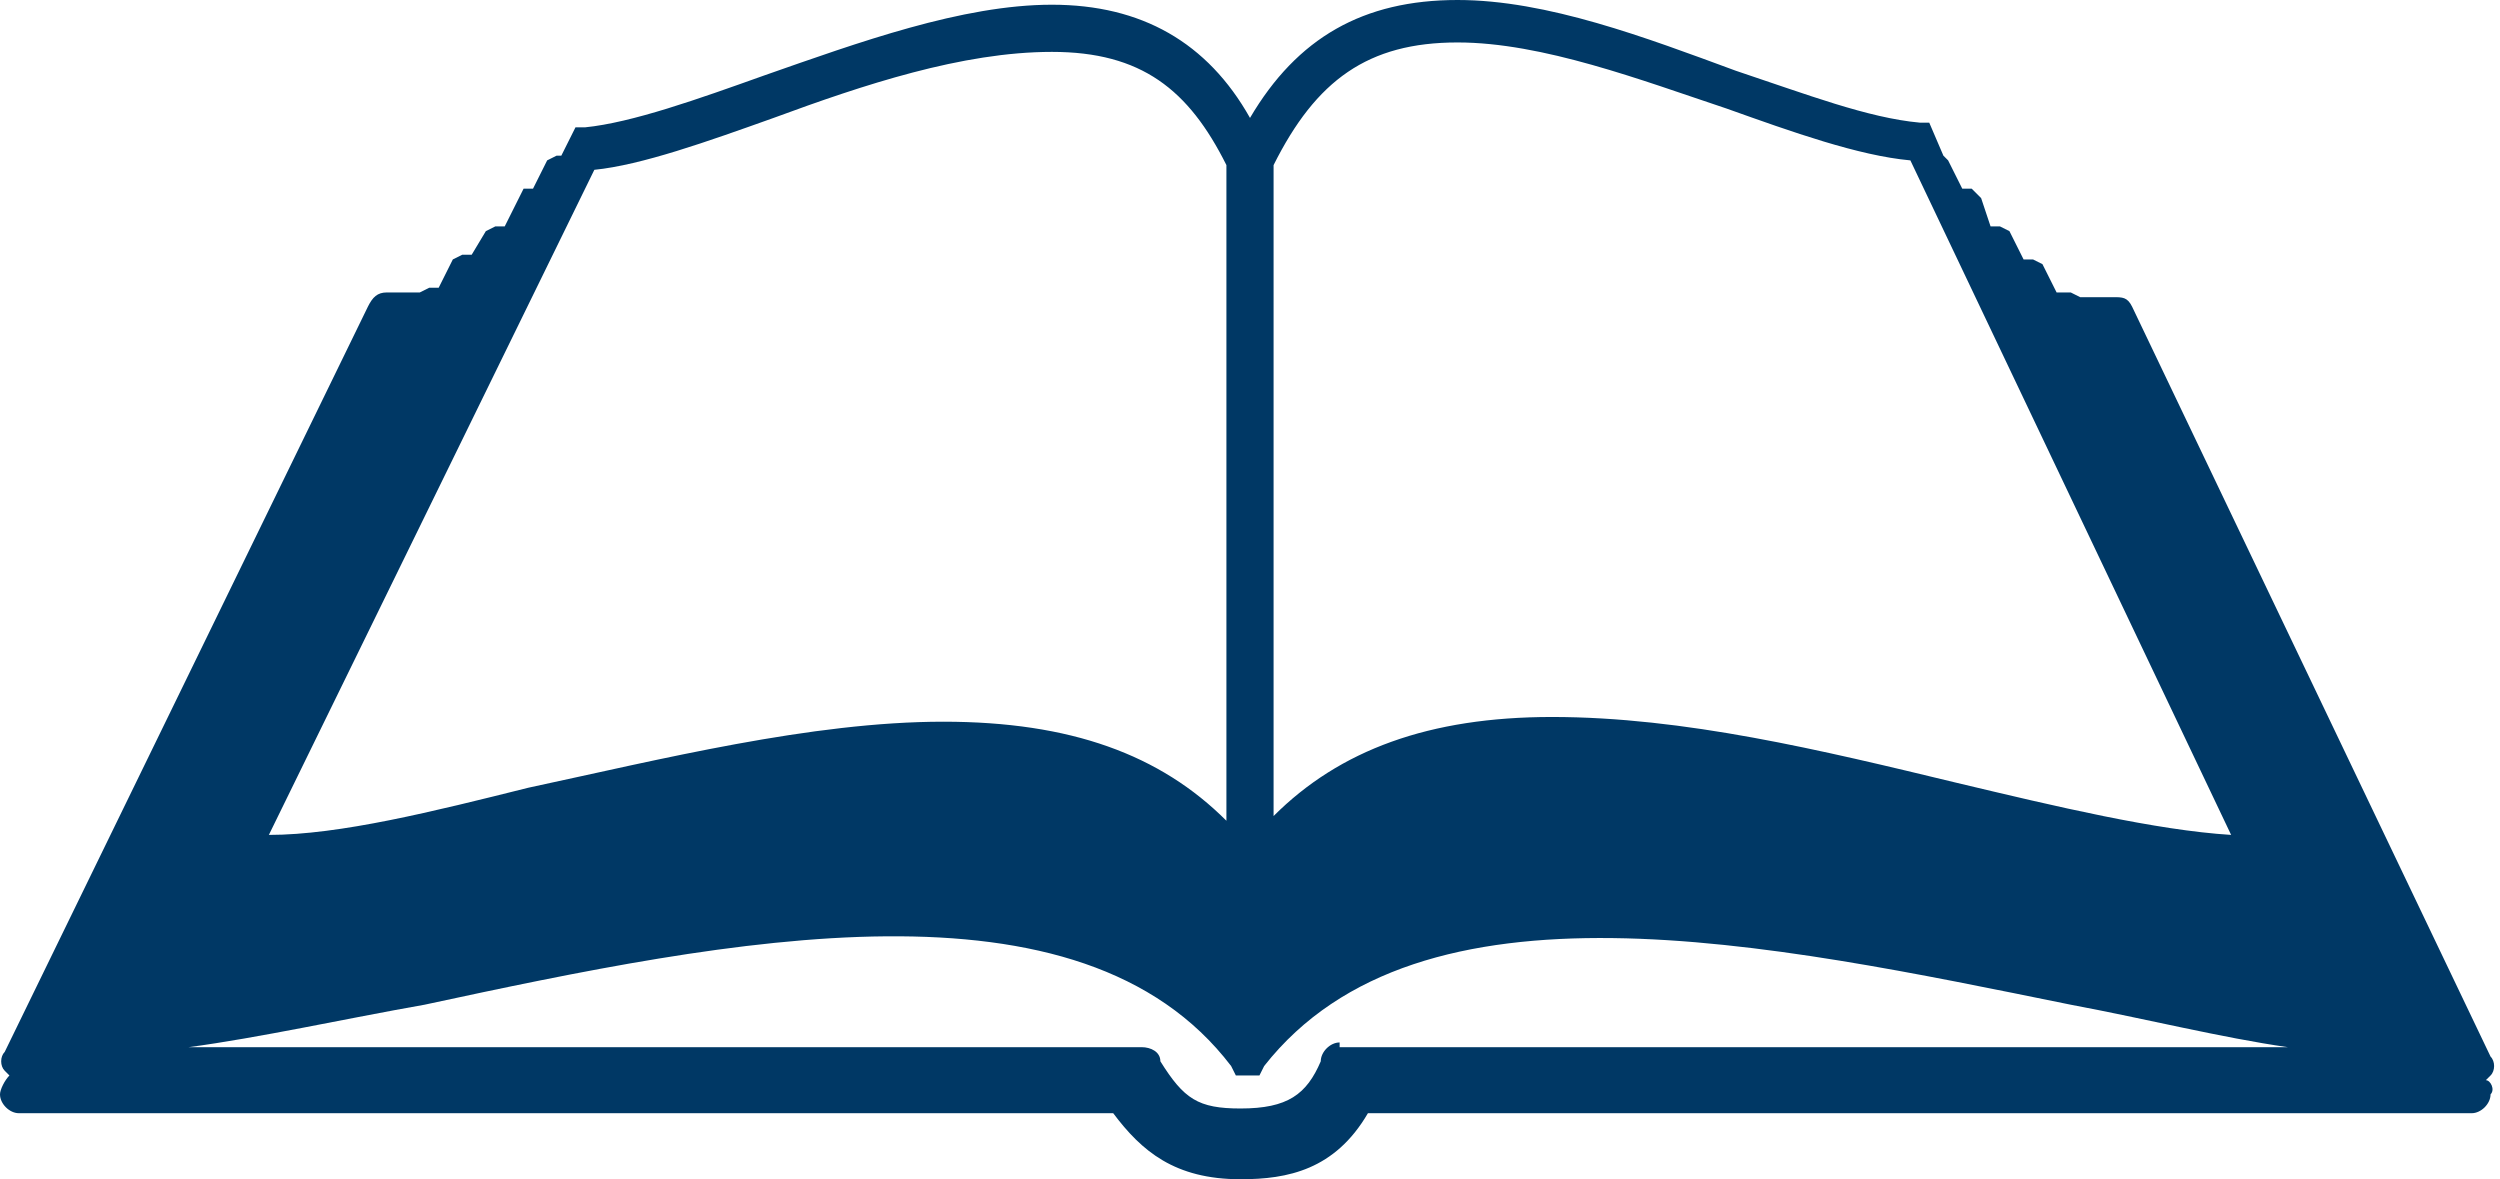<?xml version="1.0" encoding="utf-8"?>
<!-- Generator: Adobe Illustrator 26.0.3, SVG Export Plug-In . SVG Version: 6.00 Build 0)  -->
<svg version="1.1" id="Layer_1" xmlns="http://www.w3.org/2000/svg" xmlns:xlink="http://www.w3.org/1999/xlink" x="0px" y="0px"
	 viewBox="0 0 53 25" style="enable-background:new 0 0 53 25;" xml:space="preserve">
<style type="text/css">
	.st0{fill-rule:evenodd;clip-rule:evenodd;fill:#003865;}
</style>
<desc>Created with Sketch.</desc>
<g id="Symbols">
	<g id="School-Header" transform="translate(-39, -40)">
		<g id="Header">
			<g id="School-Logo" transform="translate(39, 40)">
				<g id="Group-4">
					<path id="Fill-26" class="st0" d="M28.4,22.1c-0.2,0-0.4,0.2-0.4,0.4l0,0c-0.3,0.7-0.7,1-1.7,1c-0.9,0-1.2-0.2-1.7-1l0,0
						c0-0.2-0.2-0.3-0.4-0.3H4c1.5-0.2,3.3-0.6,5-0.9c6.5-1.4,13.9-2.9,17.1,1.3l0.1,0.2h0.5l0.1-0.2c3.3-4.2,10.7-2.6,17.1-1.3
						c1.6,0.3,3.2,0.7,4.6,0.9H28.4z M12.6,3.6C13.6,3.5,15,3,16.4,2.5c1.9-0.7,4-1.4,5.9-1.4c1.9,0,2.9,0.8,3.7,2.4v13.9
						c-1.4-1.4-3.3-2.1-6-2.1c-2.8,0-6,0.8-8.8,1.4c-2,0.5-4,1-5.5,1L12.6,3.6z M30.9,0.9c1.8,0,3.9,0.8,5.7,1.4
						c1.4,0.5,2.8,1,3.9,1.1l6.8,14.3c-1.6-0.1-3.7-0.6-5.8-1.1c-2.9-0.7-5.8-1.4-8.6-1.4c-2.6,0-4.5,0.7-5.9,2.1V3.5
						C27.9,1.7,29,0.9,30.9,0.9z M52.7,22.9c0,0,0.1-0.1,0.1-0.1c0.1-0.1,0.1-0.3,0-0.4L45.2,6.5c-0.1-0.2-0.2-0.2-0.4-0.2h-0.7l0,0
						l-0.2-0.1h-0.3l-0.3-0.6l-0.2-0.1h-0.2l-0.3-0.6l-0.2-0.1h-0.2L42,4.2L41.8,4h-0.2l-0.3-0.6l-0.1-0.1l-0.3-0.7l-0.2,0
						c-1.1-0.1-2.4-0.6-3.9-1.1c-1.9-0.7-4-1.5-5.9-1.5c-2,0-3.4,0.8-4.4,2.5c-0.9-1.6-2.3-2.4-4.2-2.4c-1.9,0-4.1,0.8-6.1,1.5
						c-1.4,0.5-2.8,1-3.8,1.1l-0.2,0l-0.3,0.6h-0.1l-0.2,0.1L11.3,4h-0.2L11,4.2l-0.3,0.6h-0.2l-0.2,0.1L10,5.4H9.8L9.6,5.5L9.3,6.1
						H9.1L8.9,6.2l0,0H8.2C8,6.2,7.9,6.3,7.8,6.5L0.1,22.3c-0.1,0.1-0.1,0.3,0,0.4c0,0,0.1,0.1,0.1,0.1C0.1,22.9,0,23.1,0,23.2
						c0,0.2,0.2,0.4,0.4,0.4h23.2c0.6,0.8,1.3,1.4,2.7,1.4c1,0,2-0.2,2.7-1.4h23.4c0.2,0,0.4-0.2,0.4-0.4
						C52.9,23.1,52.8,22.9,52.7,22.9L52.7,22.9z"/>
				</g>
			</g>
		</g>
	</g>
</g>
</svg>
